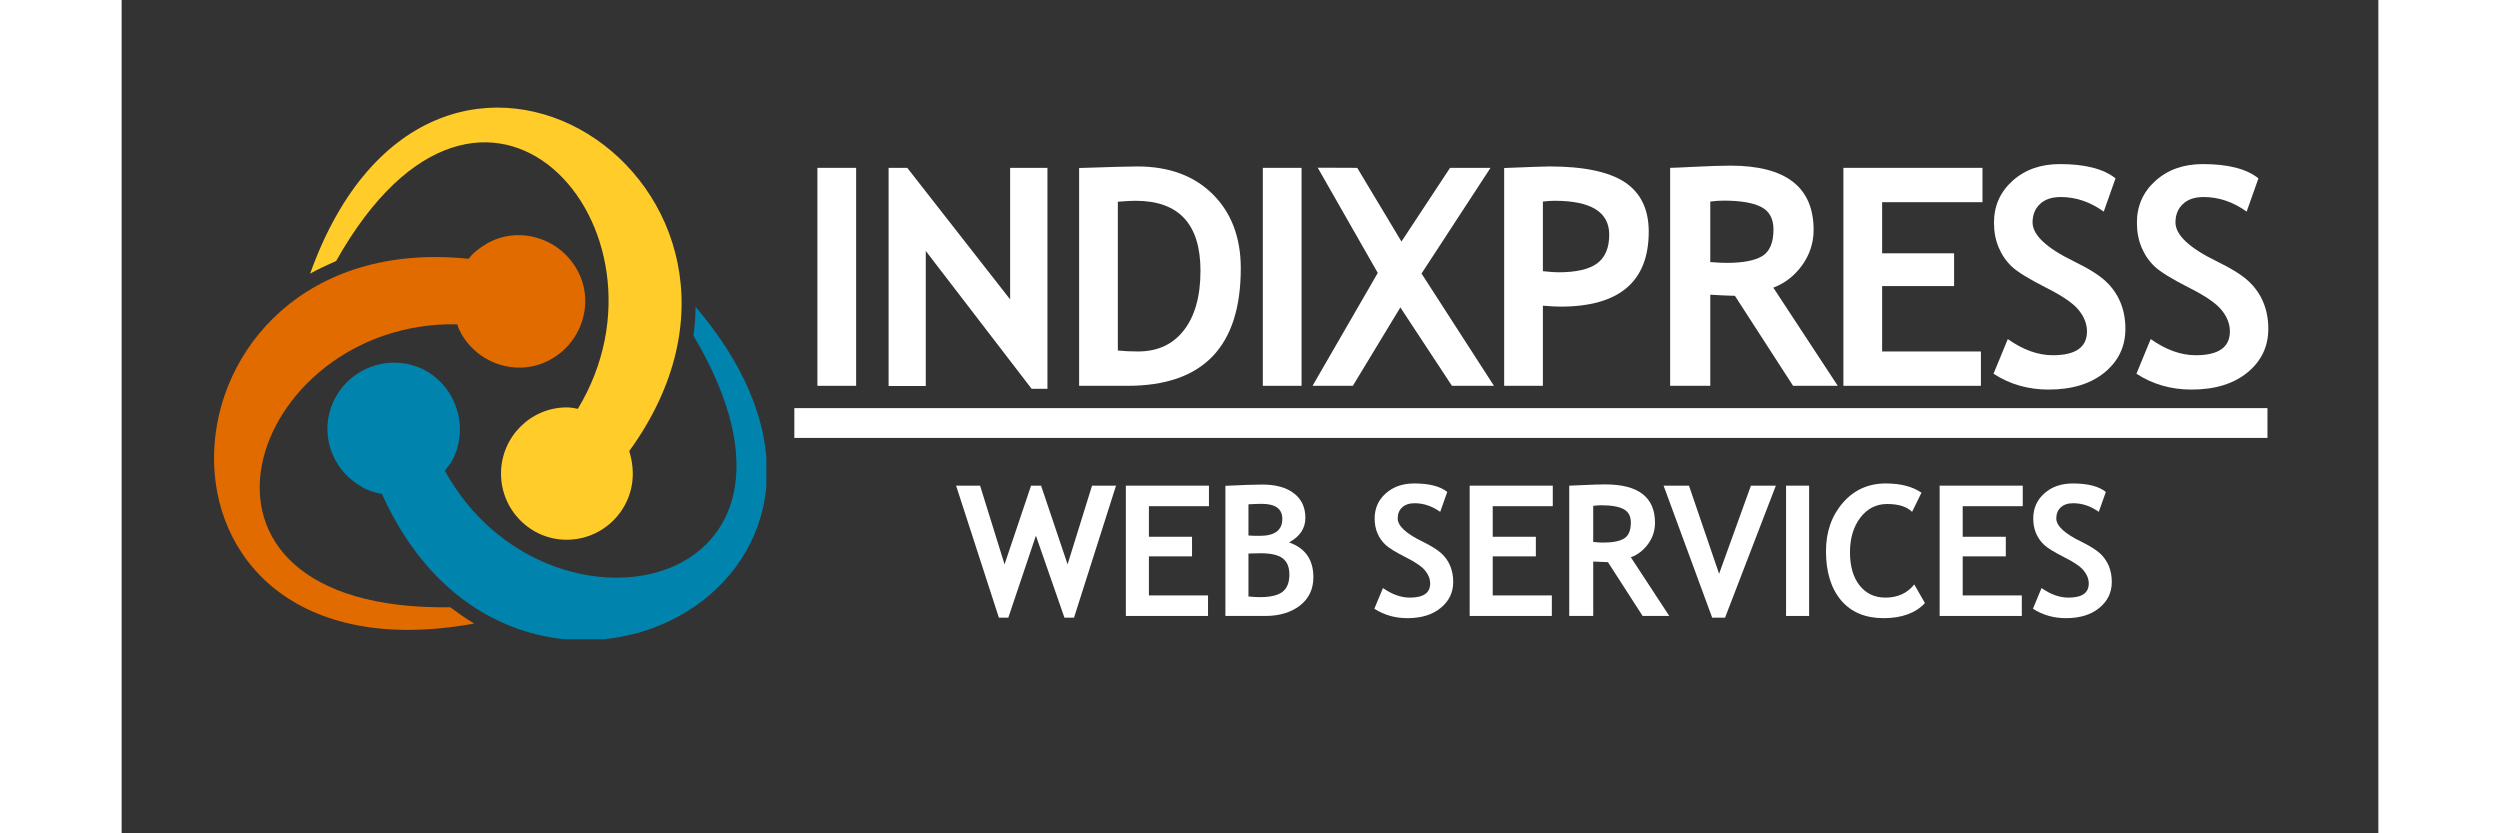 <?xml version="1.0" encoding="UTF-8"?> <svg xmlns="http://www.w3.org/2000/svg" xmlns:xlink="http://www.w3.org/1999/xlink" width="300" zoomAndPan="magnify" viewBox="0 0 224.88 83.04" height="100" preserveAspectRatio="xMidYMid meet" version="1.0"><rect x="0" y="0" width="224.88" height="83.04" fill="#333333" stroke="none"/><defs><g></g><clipPath id="ca6631a9b6"><path d="M 18 10.32 L 56 10.32 L 56 54 L 18 54 Z M 18 10.32 " clip-rule="nonzero"></path></clipPath><clipPath id="e3c342dbef"><path d="M 20 30 L 64.246 30 L 64.246 63.703 L 20 63.703 Z M 20 30 " clip-rule="nonzero"></path></clipPath></defs><g clip-path="url(#ca6631a9b6)"><path fill="#ffcc29" d="M 18.785 27.266 C 31.07 -7.043 69.691 18.566 50.586 44.945 C 50.797 45.648 50.938 46.422 50.938 47.191 C 50.938 50.836 47.984 53.785 44.34 53.785 C 40.758 53.785 37.805 50.836 37.805 47.191 C 37.805 43.547 40.758 40.598 44.34 40.598 C 44.758 40.598 45.109 40.664 45.461 40.738 C 56.273 22.848 36.129 -0.227 21.375 26.008 C 20.473 26.426 19.625 26.781 18.785 27.266 Z M 18.785 27.266 " fill-opacity="1" fill-rule="nonzero"></path></g><g clip-path="url(#e3c342dbef)"><path fill="#0084ae" d="M 57.188 30.566 C 80.777 58.344 39.281 78.965 25.949 49.227 C 25.242 49.086 24.473 48.875 23.844 48.457 C 20.68 46.629 19.559 42.633 21.387 39.473 C 23.215 36.312 27.281 35.191 30.445 37.02 C 33.527 38.848 34.652 42.91 32.836 46.066 C 32.625 46.344 32.418 46.629 32.207 46.906 C 42.301 65.289 72.348 59.324 56.977 33.441 C 57.121 32.461 57.188 31.48 57.188 30.566 Z M 57.188 30.566 " fill-opacity="1" fill-rule="nonzero"></path></g><path fill="#e26b00" d="M 35.137 62.133 C -0.738 68.66 2.07 22.43 34.574 25.789 C 34.996 25.227 35.633 24.73 36.328 24.312 C 39.414 22.484 43.488 23.609 45.32 26.77 C 47.148 29.852 46.023 33.926 42.863 35.754 C 39.777 37.578 35.699 36.457 33.871 33.297 C 33.727 33.023 33.52 32.668 33.453 32.316 C 12.527 31.898 2.633 60.941 32.746 60.512 C 33.527 61.086 34.301 61.648 35.137 62.133 Z M 35.137 62.133 " fill-opacity="1" fill-rule="nonzero"></path><path fill="#ffffff" d="M 67.035 40.668 L 213.828 40.668 L 213.828 43.637 L 67.035 43.637 Z M 67.035 40.668 " fill-opacity="1" fill-rule="nonzero"></path><g fill="#ffffff" fill-opacity="1"><g transform="translate(67.036, 38.445)"><g><path d="M 2.297 0 L 2.297 -21.719 L 6.156 -21.719 L 6.156 0 Z M 2.297 0 "></path></g></g></g><g fill="#ffffff" fill-opacity="1"><g transform="translate(74.209, 38.445)"><g><path d="M 16.469 0.297 L 5.922 -13.438 L 5.922 0.016 L 2.219 0.016 L 2.219 -21.719 L 4.078 -21.719 L 14.328 -8.609 L 14.328 -21.719 L 18.047 -21.719 L 18.047 0.297 Z M 16.469 0.297 "></path></g></g></g><g fill="#ffffff" fill-opacity="1"><g transform="translate(93.193, 38.445)"><g><path d="M 7.047 0 L 2.219 0 L 2.219 -21.703 C 5.289 -21.805 7.223 -21.859 8.016 -21.859 C 11.18 -21.859 13.691 -20.93 15.547 -19.078 C 17.398 -17.234 18.328 -14.773 18.328 -11.703 C 18.328 -3.898 14.566 0 7.047 0 Z M 6.078 -18.344 L 6.078 -3.516 C 6.703 -3.453 7.375 -3.422 8.094 -3.422 C 10.039 -3.422 11.562 -4.125 12.656 -5.531 C 13.758 -6.945 14.312 -8.926 14.312 -11.469 C 14.312 -16.113 12.156 -18.438 7.844 -18.438 C 7.426 -18.438 6.836 -18.406 6.078 -18.344 Z M 6.078 -18.344 "></path></g></g></g><g fill="#ffffff" fill-opacity="1"><g transform="translate(111.421, 38.445)"><g><path d="M 2.297 0 L 2.297 -21.719 L 6.156 -21.719 L 6.156 0 Z M 2.297 0 "></path></g></g></g><g fill="#ffffff" fill-opacity="1"><g transform="translate(118.594, 38.445)"><g><path d="M 13.969 0 L 8.828 -7.812 L 4.094 0 L 0.078 0 L 6.578 -11.25 L 0.594 -21.734 L 4.531 -21.719 L 8.938 -14.375 L 13.781 -21.719 L 17.812 -21.719 L 10.938 -11.188 L 18.156 0 Z M 13.969 0 "></path></g></g></g><g fill="#ffffff" fill-opacity="1"><g transform="translate(135.548, 38.445)"><g><path d="M 6.078 -7.984 L 6.078 0 L 2.219 0 L 2.219 -21.703 C 4.789 -21.805 6.297 -21.859 6.734 -21.859 C 10.16 -21.859 12.664 -21.332 14.25 -20.281 C 15.832 -19.227 16.625 -17.586 16.625 -15.359 C 16.625 -10.379 13.691 -7.891 7.828 -7.891 C 7.391 -7.891 6.805 -7.922 6.078 -7.984 Z M 6.078 -18.359 L 6.078 -11.422 C 6.734 -11.348 7.25 -11.312 7.625 -11.312 C 9.383 -11.312 10.664 -11.602 11.469 -12.188 C 12.281 -12.781 12.688 -13.738 12.688 -15.062 C 12.688 -17.312 10.875 -18.438 7.25 -18.438 C 6.844 -18.438 6.453 -18.41 6.078 -18.359 Z M 6.078 -18.359 "></path></g></g></g><g fill="#ffffff" fill-opacity="1"><g transform="translate(152.087, 38.445)"><g><path d="M 14.469 0 L 8.672 -8.969 C 8.086 -8.977 7.27 -9.016 6.219 -9.078 L 6.219 0 L 2.219 0 L 2.219 -21.719 C 2.438 -21.719 3.27 -21.754 4.719 -21.828 C 6.176 -21.898 7.348 -21.938 8.234 -21.938 C 13.754 -21.938 16.516 -19.801 16.516 -15.531 C 16.516 -14.25 16.133 -13.078 15.375 -12.016 C 14.613 -10.961 13.656 -10.219 12.5 -9.781 L 18.922 0 Z M 6.219 -18.359 L 6.219 -12.328 C 6.938 -12.273 7.484 -12.25 7.859 -12.25 C 9.461 -12.25 10.641 -12.473 11.391 -12.922 C 12.141 -13.379 12.516 -14.266 12.516 -15.578 C 12.516 -16.648 12.113 -17.395 11.312 -17.812 C 10.508 -18.238 9.25 -18.453 7.531 -18.453 C 7.113 -18.453 6.676 -18.422 6.219 -18.359 Z M 6.219 -18.359 "></path></g></g></g><g fill="#ffffff" fill-opacity="1"><g transform="translate(169.352, 38.445)"><g><path d="M 6.078 -18.297 L 6.078 -13.203 L 13.25 -13.203 L 13.25 -9.938 L 6.078 -9.938 L 6.078 -3.422 L 15.922 -3.422 L 15.922 0 L 2.219 0 L 2.219 -21.719 L 16.078 -21.719 L 16.078 -18.297 Z M 6.078 -18.297 "></path></g></g></g><g fill="#ffffff" fill-opacity="1"><g transform="translate(185.343, 38.445)"><g><path d="M 1.188 -1.203 L 2.609 -4.656 C 4.129 -3.582 5.625 -3.047 7.094 -3.047 C 9.363 -3.047 10.5 -3.836 10.5 -5.422 C 10.5 -6.16 10.227 -6.863 9.688 -7.531 C 9.156 -8.207 8.055 -8.961 6.391 -9.797 C 4.734 -10.641 3.613 -11.328 3.031 -11.859 C 2.457 -12.398 2.016 -13.039 1.703 -13.781 C 1.391 -14.52 1.234 -15.344 1.234 -16.25 C 1.234 -17.926 1.848 -19.316 3.078 -20.422 C 4.305 -21.535 5.883 -22.094 7.812 -22.094 C 10.32 -22.094 12.164 -21.617 13.344 -20.672 L 12.172 -17.359 C 10.816 -18.328 9.391 -18.812 7.891 -18.812 C 6.992 -18.812 6.301 -18.578 5.812 -18.109 C 5.32 -17.641 5.078 -17.031 5.078 -16.281 C 5.078 -15.031 6.457 -13.734 9.219 -12.391 C 10.676 -11.68 11.723 -11.023 12.359 -10.422 C 13.004 -9.828 13.492 -9.129 13.828 -8.328 C 14.16 -7.535 14.328 -6.648 14.328 -5.672 C 14.328 -3.91 13.633 -2.461 12.25 -1.328 C 10.863 -0.191 9.004 0.375 6.672 0.375 C 4.641 0.375 2.812 -0.148 1.188 -1.203 Z M 1.188 -1.203 "></path></g></g></g><g fill="#ffffff" fill-opacity="1"><g transform="translate(199.584, 38.445)"><g><path d="M 1.188 -1.203 L 2.609 -4.656 C 4.129 -3.582 5.625 -3.047 7.094 -3.047 C 9.363 -3.047 10.5 -3.836 10.5 -5.422 C 10.5 -6.16 10.227 -6.863 9.688 -7.531 C 9.156 -8.207 8.055 -8.961 6.391 -9.797 C 4.734 -10.641 3.613 -11.328 3.031 -11.859 C 2.457 -12.398 2.016 -13.039 1.703 -13.781 C 1.391 -14.52 1.234 -15.344 1.234 -16.25 C 1.234 -17.926 1.848 -19.316 3.078 -20.422 C 4.305 -21.535 5.883 -22.094 7.812 -22.094 C 10.32 -22.094 12.164 -21.617 13.344 -20.672 L 12.172 -17.359 C 10.816 -18.328 9.391 -18.812 7.891 -18.812 C 6.992 -18.812 6.301 -18.578 5.812 -18.109 C 5.32 -17.641 5.078 -17.031 5.078 -16.281 C 5.078 -15.031 6.457 -13.734 9.219 -12.391 C 10.676 -11.68 11.723 -11.023 12.359 -10.422 C 13.004 -9.828 13.492 -9.129 13.828 -8.328 C 14.16 -7.535 14.328 -6.648 14.328 -5.672 C 14.328 -3.91 13.633 -2.461 12.25 -1.328 C 10.863 -0.191 9.004 0.375 6.672 0.375 C 4.641 0.375 2.812 -0.148 1.188 -1.203 Z M 1.188 -1.203 "></path></g></g></g><g fill="#ffffff" fill-opacity="1"><g transform="translate(83.106, 61.379)"><g><path d="M 11.797 0.172 L 10.844 0.172 L 8 -8 L 5.25 0.172 L 4.312 0.172 L 0.047 -12.984 L 2.438 -12.984 L 4.875 -5.141 L 7.516 -12.984 L 8.516 -12.984 L 11.156 -5.141 L 13.594 -12.984 L 15.984 -12.984 Z M 11.797 0.172 "></path></g></g></g><g fill="#ffffff" fill-opacity="1"><g transform="translate(98.741, 61.379)"><g><path d="M 3.625 -10.938 L 3.625 -7.891 L 7.922 -7.891 L 7.922 -5.938 L 3.625 -5.938 L 3.625 -2.047 L 9.516 -2.047 L 9.516 0 L 1.328 0 L 1.328 -12.984 L 9.609 -12.984 L 9.609 -10.938 Z M 3.625 -10.938 "></path></g></g></g><g fill="#ffffff" fill-opacity="1"><g transform="translate(108.661, 61.379)"><g><path d="M 5.297 0 L 1.328 0 L 1.328 -12.969 C 3.078 -13.051 4.301 -13.094 5 -13.094 C 6.352 -13.094 7.406 -12.801 8.156 -12.219 C 8.914 -11.645 9.297 -10.828 9.297 -9.766 C 9.297 -8.734 8.754 -7.922 7.672 -7.328 C 9.285 -6.766 10.094 -5.609 10.094 -3.859 C 10.094 -2.672 9.645 -1.727 8.75 -1.031 C 7.852 -0.344 6.703 0 5.297 0 Z M 3.625 -11.125 L 3.625 -8.016 C 3.977 -7.992 4.352 -7.984 4.75 -7.984 C 6.25 -7.984 7 -8.547 7 -9.672 C 7 -10.672 6.316 -11.172 4.953 -11.172 C 4.586 -11.172 4.145 -11.156 3.625 -11.125 Z M 3.625 -6.219 L 3.625 -1.938 C 4.094 -1.895 4.473 -1.875 4.766 -1.875 C 5.797 -1.875 6.539 -2.047 7 -2.391 C 7.469 -2.742 7.703 -3.32 7.703 -4.125 C 7.703 -4.863 7.484 -5.398 7.047 -5.734 C 6.617 -6.078 5.867 -6.25 4.797 -6.25 C 4.566 -6.25 4.176 -6.238 3.625 -6.219 Z M 3.625 -6.219 "></path></g></g></g><g fill="#ffffff" fill-opacity="1"><g transform="translate(119.06, 61.379)"><g></g></g></g><g fill="#ffffff" fill-opacity="1"><g transform="translate(124.127, 61.379)"><g><path d="M 0.703 -0.719 L 1.562 -2.781 C 2.469 -2.145 3.363 -1.828 4.25 -1.828 C 5.594 -1.828 6.266 -2.297 6.266 -3.234 C 6.266 -3.68 6.102 -4.102 5.781 -4.5 C 5.469 -4.906 4.812 -5.359 3.812 -5.859 C 2.82 -6.359 2.156 -6.77 1.812 -7.094 C 1.469 -7.414 1.203 -7.797 1.016 -8.234 C 0.828 -8.68 0.734 -9.172 0.734 -9.703 C 0.734 -10.711 1.098 -11.547 1.828 -12.203 C 2.566 -12.867 3.516 -13.203 4.672 -13.203 C 6.172 -13.203 7.27 -12.922 7.969 -12.359 L 7.266 -10.375 C 6.461 -10.945 5.613 -11.234 4.719 -11.234 C 4.188 -11.234 3.77 -11.094 3.469 -10.812 C 3.176 -10.539 3.031 -10.176 3.031 -9.719 C 3.031 -8.977 3.859 -8.207 5.516 -7.406 C 6.379 -6.977 7.004 -6.586 7.391 -6.234 C 7.773 -5.879 8.066 -5.461 8.266 -4.984 C 8.461 -4.504 8.562 -3.973 8.562 -3.391 C 8.562 -2.336 8.145 -1.473 7.312 -0.797 C 6.488 -0.117 5.379 0.219 3.984 0.219 C 2.773 0.219 1.68 -0.094 0.703 -0.719 Z M 0.703 -0.719 "></path></g></g></g><g fill="#ffffff" fill-opacity="1"><g transform="translate(133.002, 61.379)"><g><path d="M 3.625 -10.938 L 3.625 -7.891 L 7.922 -7.891 L 7.922 -5.938 L 3.625 -5.938 L 3.625 -2.047 L 9.516 -2.047 L 9.516 0 L 1.328 0 L 1.328 -12.984 L 9.609 -12.984 L 9.609 -10.938 Z M 3.625 -10.938 "></path></g></g></g><g fill="#ffffff" fill-opacity="1"><g transform="translate(142.923, 61.379)"><g><path d="M 8.641 0 L 5.188 -5.359 C 4.832 -5.367 4.344 -5.391 3.719 -5.422 L 3.719 0 L 1.328 0 L 1.328 -12.984 C 1.461 -12.984 1.961 -13.004 2.828 -13.047 C 3.691 -13.086 4.391 -13.109 4.922 -13.109 C 8.223 -13.109 9.875 -11.832 9.875 -9.281 C 9.875 -8.508 9.645 -7.805 9.188 -7.172 C 8.727 -6.547 8.156 -6.102 7.469 -5.844 L 11.297 0 Z M 3.719 -10.969 L 3.719 -7.375 C 4.145 -7.332 4.469 -7.312 4.688 -7.312 C 5.656 -7.312 6.359 -7.445 6.797 -7.719 C 7.242 -7.988 7.469 -8.52 7.469 -9.312 C 7.469 -9.945 7.227 -10.391 6.75 -10.641 C 6.281 -10.898 5.531 -11.031 4.5 -11.031 C 4.25 -11.031 3.988 -11.008 3.719 -10.969 Z M 3.719 -10.969 "></path></g></g></g><g fill="#ffffff" fill-opacity="1"><g transform="translate(153.606, 61.379)"><g><path d="M 6.172 0.172 L 4.891 0.172 L 0.047 -12.984 L 2.578 -12.984 L 5.578 -4.203 L 8.75 -12.984 L 11.234 -12.984 Z M 6.172 0.172 "></path></g></g></g><g fill="#ffffff" fill-opacity="1"><g transform="translate(164.483, 61.379)"><g><path d="M 1.375 0 L 1.375 -12.984 L 3.672 -12.984 L 3.672 0 Z M 1.375 0 "></path></g></g></g><g fill="#ffffff" fill-opacity="1"><g transform="translate(169.133, 61.379)"><g><path d="M 10.219 -12.281 L 9.281 -10.375 C 8.758 -10.895 7.93 -11.156 6.797 -11.156 C 5.711 -11.156 4.82 -10.703 4.125 -9.797 C 3.438 -8.891 3.094 -7.738 3.094 -6.344 C 3.094 -4.957 3.41 -3.859 4.047 -3.047 C 4.691 -2.234 5.551 -1.828 6.625 -1.828 C 7.844 -1.828 8.801 -2.266 9.5 -3.141 L 10.562 -1.281 C 9.625 -0.281 8.25 0.219 6.438 0.219 C 4.625 0.219 3.211 -0.375 2.203 -1.562 C 1.203 -2.758 0.703 -4.391 0.703 -6.453 C 0.703 -8.367 1.258 -9.973 2.375 -11.266 C 3.488 -12.555 4.914 -13.203 6.656 -13.203 C 8.145 -13.203 9.332 -12.895 10.219 -12.281 Z M 10.219 -12.281 "></path></g></g></g><g fill="#ffffff" fill-opacity="1"><g transform="translate(179.833, 61.379)"><g><path d="M 3.625 -10.938 L 3.625 -7.891 L 7.922 -7.891 L 7.922 -5.938 L 3.625 -5.938 L 3.625 -2.047 L 9.516 -2.047 L 9.516 0 L 1.328 0 L 1.328 -12.984 L 9.609 -12.984 L 9.609 -10.938 Z M 3.625 -10.938 "></path></g></g></g><g fill="#ffffff" fill-opacity="1"><g transform="translate(189.754, 61.379)"><g><path d="M 0.703 -0.719 L 1.562 -2.781 C 2.469 -2.145 3.363 -1.828 4.25 -1.828 C 5.594 -1.828 6.266 -2.297 6.266 -3.234 C 6.266 -3.68 6.102 -4.102 5.781 -4.5 C 5.469 -4.906 4.812 -5.359 3.812 -5.859 C 2.82 -6.359 2.156 -6.77 1.812 -7.094 C 1.469 -7.414 1.203 -7.797 1.016 -8.234 C 0.828 -8.68 0.734 -9.172 0.734 -9.703 C 0.734 -10.711 1.098 -11.547 1.828 -12.203 C 2.566 -12.867 3.516 -13.203 4.672 -13.203 C 6.172 -13.203 7.27 -12.922 7.969 -12.359 L 7.266 -10.375 C 6.461 -10.945 5.613 -11.234 4.719 -11.234 C 4.188 -11.234 3.77 -11.094 3.469 -10.812 C 3.176 -10.539 3.031 -10.176 3.031 -9.719 C 3.031 -8.977 3.859 -8.207 5.516 -7.406 C 6.379 -6.977 7.004 -6.586 7.391 -6.234 C 7.773 -5.879 8.066 -5.461 8.266 -4.984 C 8.461 -4.504 8.562 -3.973 8.562 -3.391 C 8.562 -2.336 8.145 -1.473 7.312 -0.797 C 6.488 -0.117 5.379 0.219 3.984 0.219 C 2.773 0.219 1.68 -0.094 0.703 -0.719 Z M 0.703 -0.719 "></path></g></g></g></svg> 